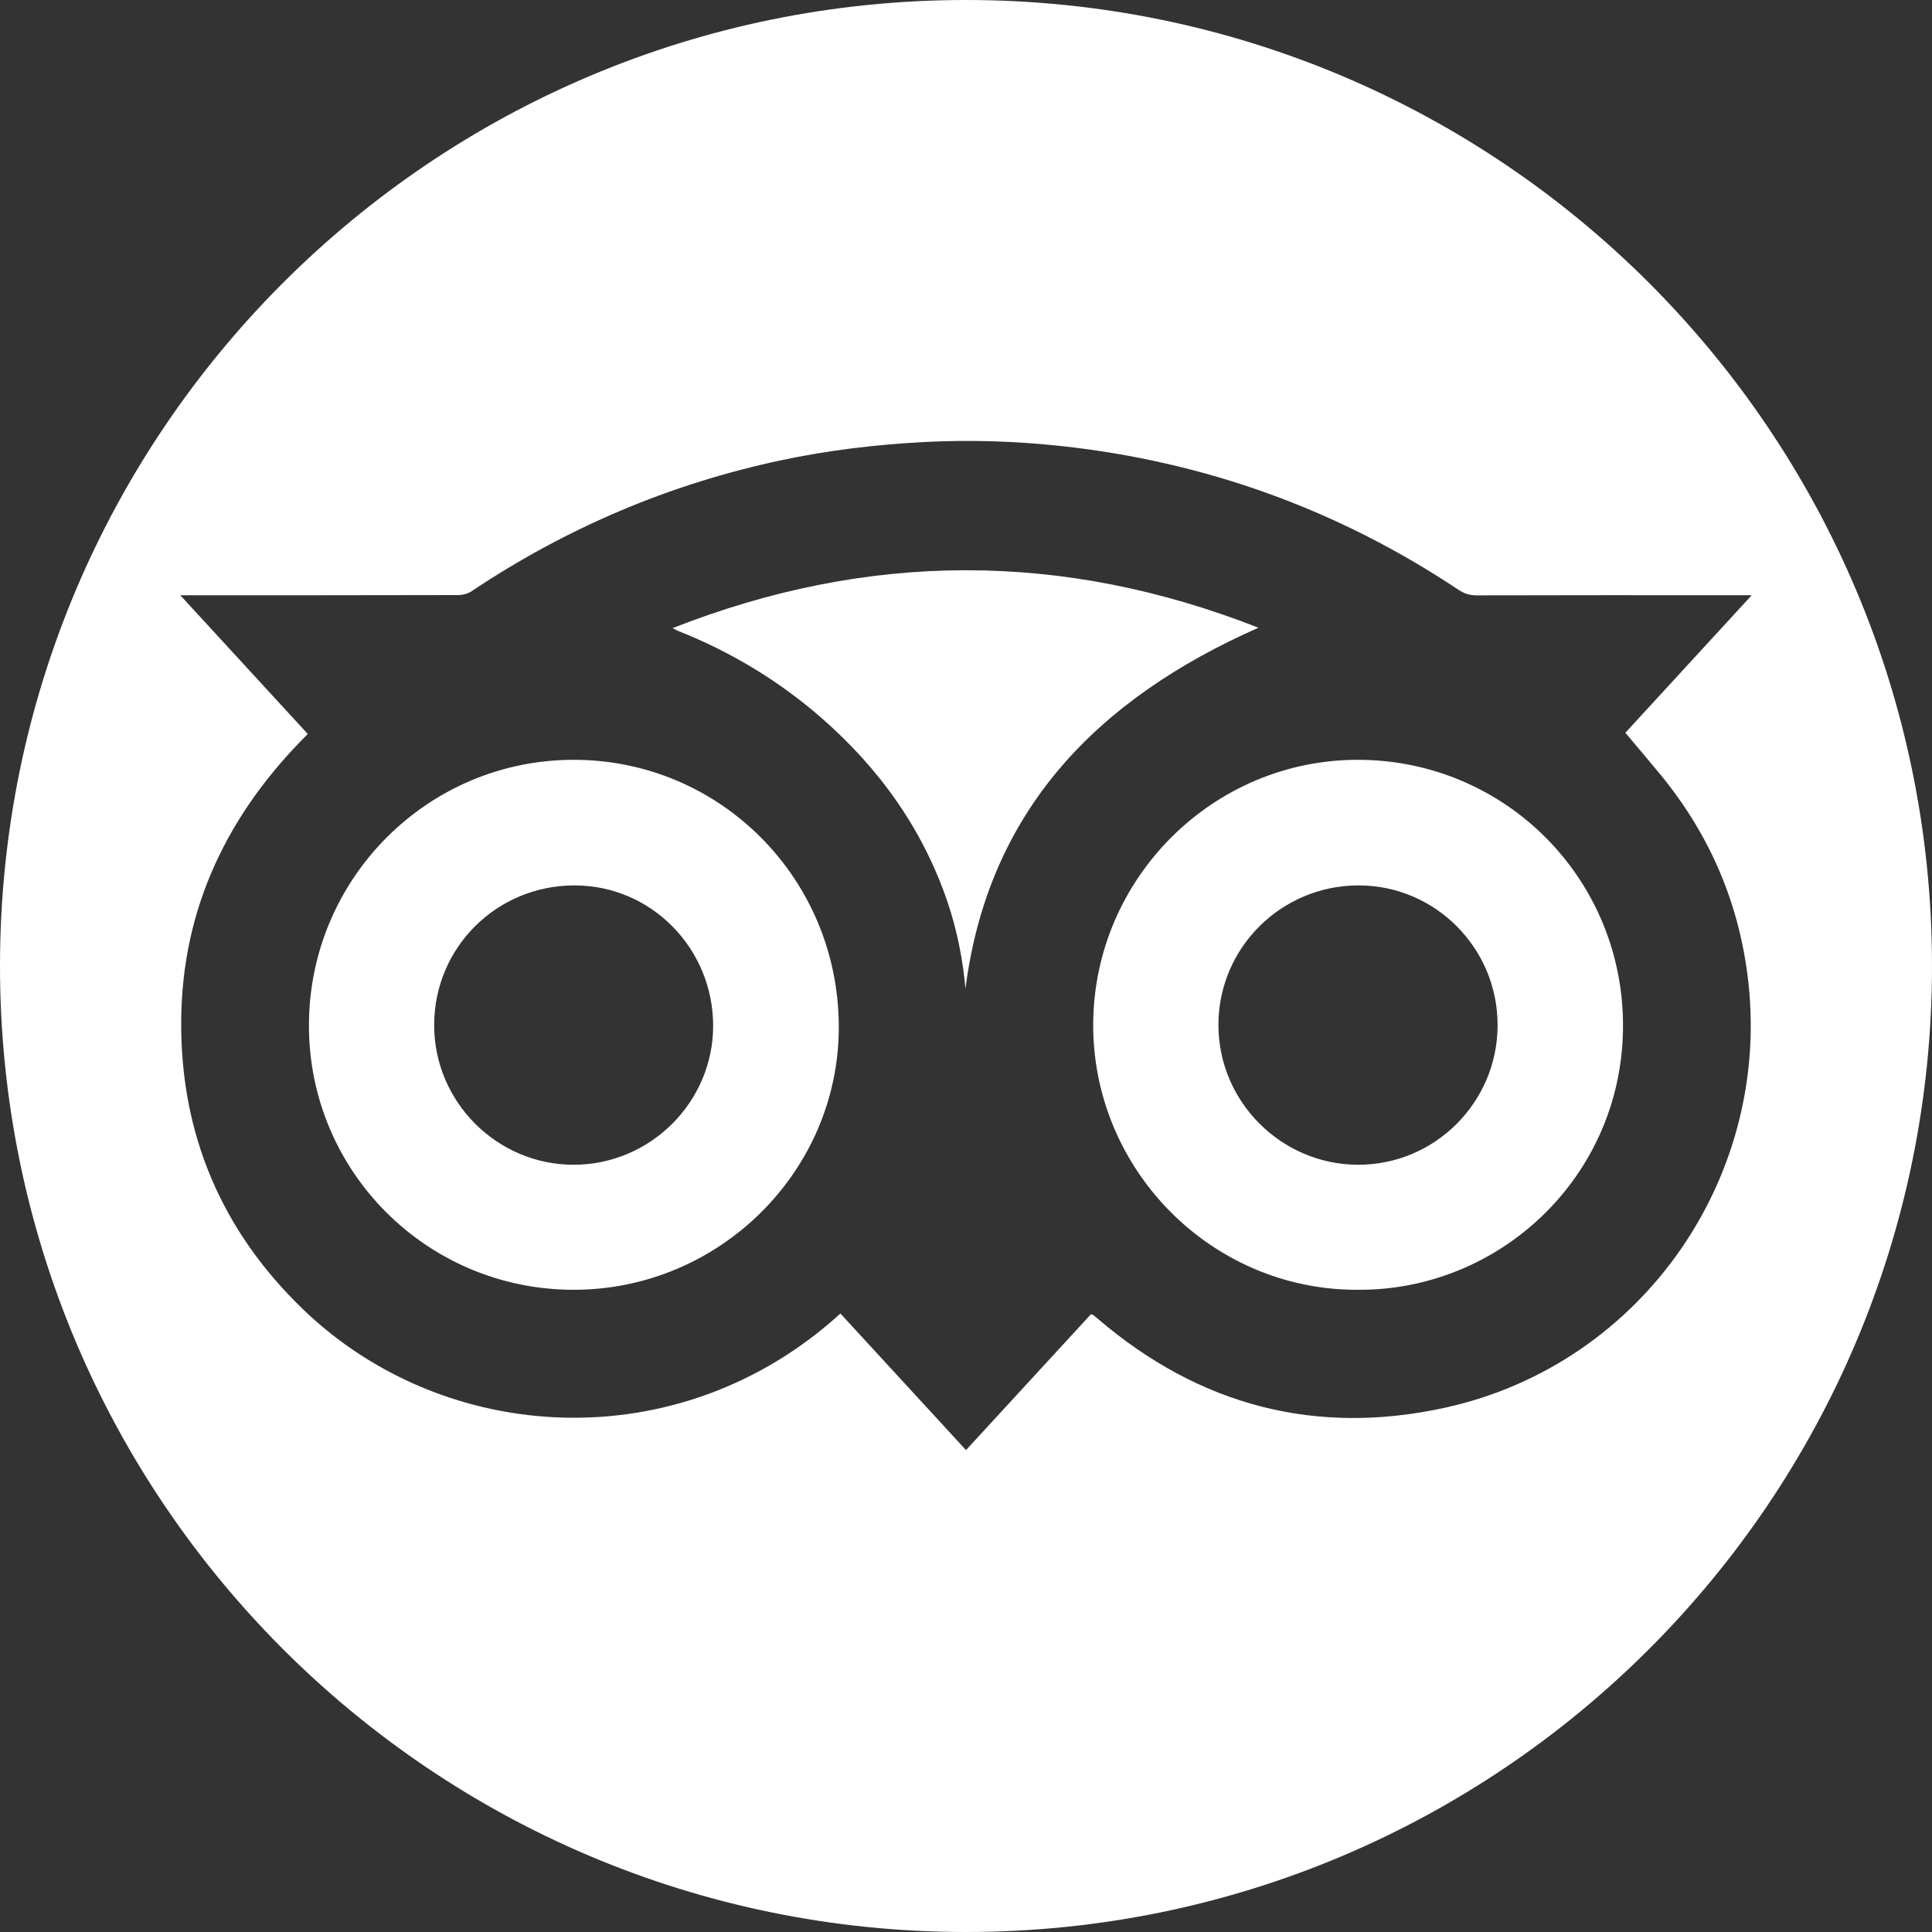 <?xml version="1.0" encoding="UTF-8"?>
<svg width="32px" height="32px" viewBox="0 0 32 32" version="1.1" xmlns="http://www.w3.org/2000/svg" xmlns:xlink="http://www.w3.org/1999/xlink">
    <rect x="0" y="0" width="32" height="32" fill="#333333" stroke="none"/>
    <title>📁icn/snet/icn-tripadvisor-fill@1x</title>
    <defs>
        <path d="M16,0 C24.837,0 32,7.163 32,16 C32,24.837 24.837,32 16,32 C7.163,32 0,24.837 0,16 C0,7.163 7.163,0 16,0 Z M15.293,7.322 C14.497,7.365 13.71,7.459 12.931,7.625 C11.087,8.018 9.382,8.743 7.813,9.791 C7.754,9.831 7.672,9.855 7.601,9.856 L5.386,9.859 L2.986,9.859 C3.702,10.638 4.393,11.39 5.098,12.157 C3.779,13.468 3.015,15.03 3.001,16.904 C2.987,18.778 3.666,20.381 5.016,21.683 C7.367,23.951 11.256,24.184 13.92,21.756 C14.611,22.507 15.302,23.259 16,24.018 C16.699,23.257 17.384,22.513 18.07,21.767 C18.094,21.776 18.104,21.777 18.11,21.782 C18.137,21.803 18.163,21.826 18.189,21.848 C19.868,23.282 21.798,23.789 23.948,23.313 C27.223,22.587 29.382,19.448 28.941,16.125 C28.777,14.892 28.296,13.799 27.509,12.838 C27.316,12.603 27.118,12.372 26.921,12.137 C27.613,11.383 28.301,10.634 29.014,9.859 L26.64,9.858 L24.457,9.861 C24.344,9.861 24.253,9.833 24.159,9.77 C22.156,8.435 19.953,7.644 17.562,7.386 C16.808,7.305 16.052,7.283 15.293,7.322 Z M9.508,12.585 C11.941,12.587 13.898,14.567 13.893,17.021 C13.889,19.409 11.909,21.365 9.498,21.363 C7.074,21.36 5.117,19.406 5.117,16.986 C5.117,14.554 7.085,12.581 9.508,12.585 Z M22.505,12.585 C24.946,12.593 26.91,14.575 26.882,17.039 C26.854,19.497 24.835,21.381 22.485,21.363 C20.055,21.37 18.085,19.358 18.107,16.941 C18.129,14.539 20.097,12.576 22.505,12.585 Z M9.52,14.665 C8.229,14.663 7.193,15.691 7.191,16.976 C7.189,18.25 8.233,19.294 9.505,19.292 C10.77,19.29 11.808,18.257 11.812,16.997 C11.814,15.71 10.789,14.667 9.52,14.665 Z M22.506,14.665 C21.219,14.664 20.178,15.702 20.181,16.982 C20.184,18.25 21.223,19.288 22.491,19.292 C23.765,19.296 24.805,18.257 24.805,16.978 C24.805,15.704 23.773,14.666 22.506,14.665 Z M20.844,10.397 C18.171,11.578 16.367,13.428 15.991,16.376 C15.952,15.931 15.861,15.438 15.701,14.96 C15.29,13.739 14.567,12.729 13.601,11.887 C12.895,11.272 12.102,10.795 11.231,10.45 C11.211,10.442 11.192,10.431 11.139,10.404 C14.393,9.126 17.608,9.127 20.844,10.397 Z" id="path-1"></path>
    </defs>
    <g id="📁icn/snet/icn-tripadvisor-fill" stroke="none" stroke-width="1" fill="none" fill-rule="evenodd">
        <mask id="mask-2" fill="white">
            <use xlink:href="#path-1"></use>
        </mask>
        <use id="Fill-1" fill="#FFFFFF" xlink:href="#path-1"></use>
    </g>
</svg>